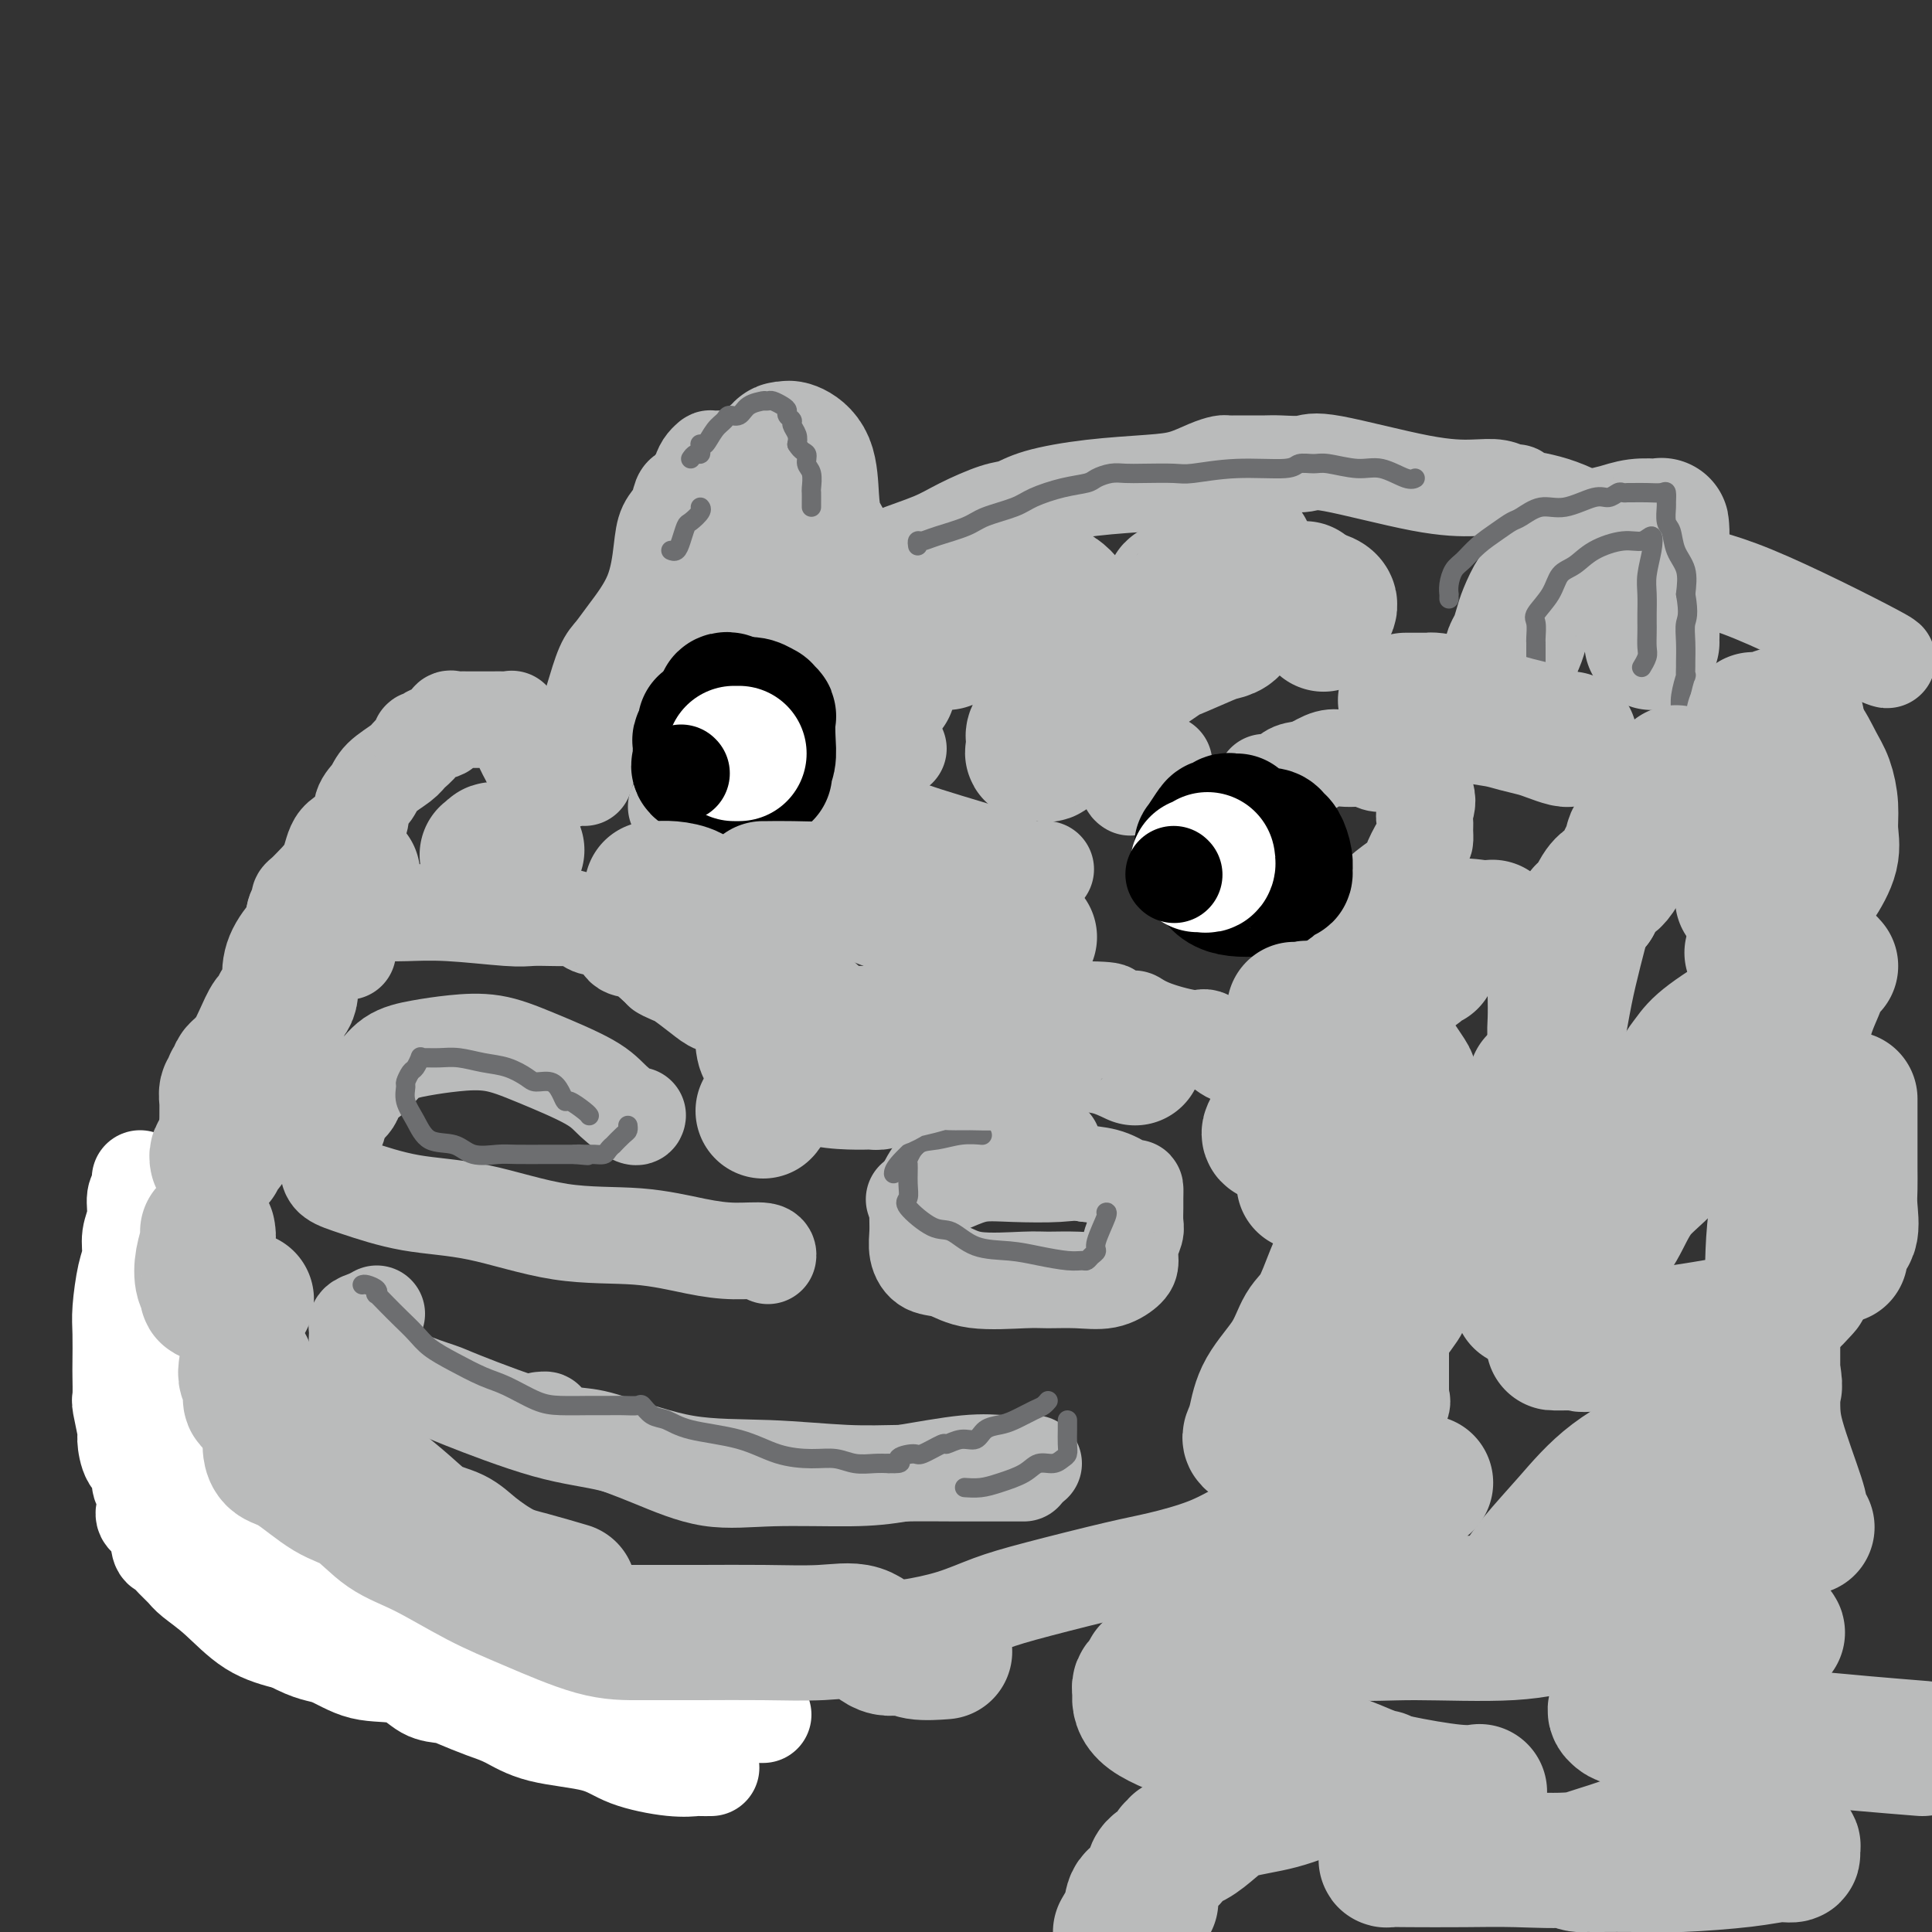 <svg viewBox='0 0 400 400' version='1.1' xmlns='http://www.w3.org/2000/svg' xmlns:xlink='http://www.w3.org/1999/xlink'><rect x="0" y="0" width="400" height="400" fill="#333333" stroke="none"/><g fill='none' stroke='rgb(186,187,187)' stroke-width='20' stroke-linecap='round' stroke-linejoin='round'><path d='M72,197c-0.299,0.000 -0.597,0.001 -1,0c-0.403,-0.001 -0.910,-0.003 -2,0c-1.090,0.003 -2.761,0.011 -4,1c-1.239,0.989 -2.045,2.959 -2,3c0.045,0.041 0.942,-1.845 2,-3c1.058,-1.155 2.277,-1.577 4,-3c1.723,-1.423 3.949,-3.845 5,-5c1.051,-1.155 0.928,-1.043 1,-1c0.072,0.043 0.340,0.015 1,0c0.660,-0.015 1.712,-0.018 3,0c1.288,0.018 2.812,0.057 5,0c2.188,-0.057 5.038,-0.211 9,0c3.962,0.211 9.034,0.788 12,1c2.966,0.212 3.824,0.060 5,0c1.176,-0.060 2.669,-0.027 4,0c1.331,0.027 2.500,0.046 3,0c0.500,-0.046 0.332,-0.159 1,0c0.668,0.159 2.173,0.590 3,1c0.827,0.410 0.976,0.798 2,1c1.024,0.202 2.924,0.219 4,1c1.076,0.781 1.328,2.326 2,3c0.672,0.674 1.763,0.478 3,1c1.237,0.522 2.618,1.761 4,3'/><path d='M136,200c3.062,1.718 1.219,1.014 1,1c-0.219,-0.014 1.188,0.662 2,1c0.812,0.338 1.029,0.339 2,1c0.971,0.661 2.694,1.981 4,3c1.306,1.019 2.194,1.737 3,2c0.806,0.263 1.531,0.070 2,0c0.469,-0.070 0.684,-0.016 1,0c0.316,0.016 0.735,-0.006 1,0c0.265,0.006 0.377,0.040 1,0c0.623,-0.040 1.758,-0.154 3,0c1.242,0.154 2.592,0.577 4,1c1.408,0.423 2.875,0.845 5,1c2.125,0.155 4.906,0.042 6,0c1.094,-0.042 0.499,-0.011 1,0c0.501,0.011 2.097,0.004 3,0c0.903,-0.004 1.111,-0.005 1,0c-0.111,0.005 -0.543,0.015 0,0c0.543,-0.015 2.060,-0.056 3,0c0.940,0.056 1.304,0.207 2,0c0.696,-0.207 1.725,-0.774 3,-1c1.275,-0.226 2.796,-0.113 4,0c1.204,0.113 2.089,0.227 3,0c0.911,-0.227 1.846,-0.793 3,-1c1.154,-0.207 2.527,-0.055 4,0c1.473,0.055 3.044,0.014 4,0c0.956,-0.014 1.295,-0.001 3,0c1.705,0.001 4.777,-0.010 7,0c2.223,0.010 3.599,0.041 5,0c1.401,-0.041 2.829,-0.155 4,0c1.171,0.155 2.086,0.577 3,1'/><path d='M224,209c9.765,0.090 4.677,0.814 3,1c-1.677,0.186 0.058,-0.166 2,0c1.942,0.166 4.090,0.851 5,1c0.910,0.149 0.583,-0.237 1,0c0.417,0.237 1.580,1.095 4,2c2.420,0.905 6.097,1.855 8,2c1.903,0.145 2.030,-0.516 3,0c0.970,0.516 2.781,2.207 4,3c1.219,0.793 1.845,0.686 3,1c1.155,0.314 2.837,1.047 4,2c1.163,0.953 1.806,2.127 3,3c1.194,0.873 2.939,1.447 4,2c1.061,0.553 1.438,1.085 2,2c0.562,0.915 1.310,2.213 2,3c0.690,0.787 1.322,1.061 2,2c0.678,0.939 1.401,2.542 2,4c0.599,1.458 1.075,2.772 2,4c0.925,1.228 2.298,2.371 3,3c0.702,0.629 0.731,0.745 1,1c0.269,0.255 0.778,0.650 1,1c0.222,0.350 0.157,0.654 0,1c-0.157,0.346 -0.407,0.734 0,2c0.407,1.266 1.472,3.409 2,5c0.528,1.591 0.520,2.630 1,4c0.480,1.370 1.449,3.071 2,4c0.551,0.929 0.683,1.086 1,2c0.317,0.914 0.817,2.585 1,4c0.183,1.415 0.049,2.575 0,4c-0.049,1.425 -0.013,3.114 0,5c0.013,1.886 0.004,3.967 0,6c-0.004,2.033 -0.002,4.016 0,6'/><path d='M290,289c-0.041,3.449 -0.144,1.571 0,1c0.144,-0.571 0.533,0.164 0,1c-0.533,0.836 -1.990,1.771 -3,3c-1.010,1.229 -1.572,2.751 -3,5c-1.428,2.249 -3.720,5.223 -5,7c-1.280,1.777 -1.548,2.355 -3,3c-1.452,0.645 -4.088,1.356 -6,2c-1.912,0.644 -3.099,1.220 -5,2c-1.901,0.780 -4.515,1.763 -7,3c-2.485,1.237 -4.840,2.729 -8,4c-3.160,1.271 -7.125,2.322 -10,3c-2.875,0.678 -4.661,0.983 -9,2c-4.339,1.017 -11.232,2.745 -16,4c-4.768,1.255 -7.412,2.038 -10,3c-2.588,0.962 -5.120,2.104 -8,3c-2.880,0.896 -6.106,1.547 -9,2c-2.894,0.453 -5.455,0.709 -8,1c-2.545,0.291 -5.074,0.616 -9,1c-3.926,0.384 -9.247,0.828 -13,1c-3.753,0.172 -5.936,0.073 -9,0c-3.064,-0.073 -7.009,-0.121 -11,0c-3.991,0.121 -8.028,0.410 -12,0c-3.972,-0.410 -7.877,-1.518 -12,-2c-4.123,-0.482 -8.463,-0.339 -14,-1c-5.537,-0.661 -12.271,-2.127 -17,-3c-4.729,-0.873 -7.452,-1.154 -10,-2c-2.548,-0.846 -4.920,-2.258 -8,-4c-3.080,-1.742 -6.868,-3.815 -10,-6c-3.132,-2.185 -5.609,-4.481 -8,-6c-2.391,-1.519 -4.695,-2.259 -7,-3'/><path d='M40,313c-5.497,-3.149 -2.741,-1.521 -2,-1c0.741,0.521 -0.535,-0.065 -1,-1c-0.465,-0.935 -0.121,-2.219 0,-3c0.121,-0.781 0.019,-1.060 0,-4c-0.019,-2.940 0.047,-8.541 0,-14c-0.047,-5.459 -0.205,-10.778 0,-18c0.205,-7.222 0.773,-16.349 1,-20c0.227,-3.651 0.114,-1.825 0,0'/><path d='M61,192c-0.119,-1.066 -0.237,-2.133 0,-3c0.237,-0.867 0.830,-1.535 1,-2c0.170,-0.465 -0.084,-0.726 0,-1c0.084,-0.274 0.506,-0.561 1,-1c0.494,-0.439 1.059,-1.030 2,-2c0.941,-0.970 2.259,-2.318 3,-4c0.741,-1.682 0.906,-3.699 2,-5c1.094,-1.301 3.116,-1.885 4,-3c0.884,-1.115 0.631,-2.760 1,-4c0.369,-1.240 1.361,-2.076 2,-3c0.639,-0.924 0.927,-1.936 2,-3c1.073,-1.064 2.932,-2.179 4,-3c1.068,-0.821 1.345,-1.348 2,-2c0.655,-0.652 1.689,-1.430 2,-2c0.311,-0.570 -0.099,-0.931 0,-1c0.099,-0.069 0.709,0.153 1,0c0.291,-0.153 0.263,-0.682 1,-1c0.737,-0.318 2.241,-0.425 3,-1c0.759,-0.575 0.775,-1.618 1,-2c0.225,-0.382 0.659,-0.102 1,0c0.341,0.102 0.589,0.028 1,0c0.411,-0.028 0.985,-0.009 2,0c1.015,0.009 2.471,0.008 4,0c1.529,-0.008 3.130,-0.022 4,0c0.870,0.022 1.009,0.080 1,0c-0.009,-0.080 -0.167,-0.300 0,0c0.167,0.300 0.660,1.119 1,2c0.340,0.881 0.526,1.823 1,3c0.474,1.177 1.237,2.588 2,4'/><path d='M110,158c1.635,2.011 3.222,2.539 4,3c0.778,0.461 0.748,0.855 1,1c0.252,0.145 0.786,0.041 1,0c0.214,-0.041 0.107,-0.021 0,0'/><path d='M121,161c0.423,-1.294 0.845,-2.588 1,-3c0.155,-0.412 0.041,0.057 0,0c-0.041,-0.057 -0.011,-0.641 0,-1c0.011,-0.359 0.003,-0.492 0,-1c-0.003,-0.508 -0.001,-1.391 0,-2c0.001,-0.609 -0.000,-0.942 0,-1c0.000,-0.058 0.002,0.161 0,0c-0.002,-0.161 -0.009,-0.701 0,-1c0.009,-0.299 0.032,-0.358 0,-1c-0.032,-0.642 -0.121,-1.866 0,-3c0.121,-1.134 0.452,-2.179 1,-4c0.548,-1.821 1.313,-4.419 2,-6c0.687,-1.581 1.296,-2.146 2,-3c0.704,-0.854 1.502,-1.999 3,-4c1.498,-2.001 3.697,-4.858 5,-8c1.303,-3.142 1.711,-6.568 2,-9c0.289,-2.432 0.460,-3.871 1,-5c0.540,-1.129 1.450,-1.948 2,-3c0.550,-1.052 0.738,-2.337 1,-3c0.262,-0.663 0.596,-0.703 1,-1c0.404,-0.297 0.878,-0.849 1,-1c0.122,-0.151 -0.108,0.100 0,0c0.108,-0.100 0.554,-0.550 1,-1'/><path d='M144,100c3.178,-6.073 1.621,-2.254 1,-1c-0.621,1.254 -0.308,-0.057 0,-1c0.308,-0.943 0.612,-1.519 1,-2c0.388,-0.481 0.861,-0.867 1,-1c0.139,-0.133 -0.057,-0.012 1,0c1.057,0.012 3.368,-0.084 5,0c1.632,0.084 2.585,0.347 5,1c2.415,0.653 6.292,1.696 8,2c1.708,0.304 1.245,-0.130 1,0c-0.245,0.130 -0.273,0.824 0,1c0.273,0.176 0.848,-0.165 1,0c0.152,0.165 -0.118,0.835 0,1c0.118,0.165 0.624,-0.174 1,0c0.376,0.174 0.623,0.860 1,1c0.377,0.140 0.886,-0.265 1,0c0.114,0.265 -0.165,1.199 0,2c0.165,0.801 0.776,1.468 1,2c0.224,0.532 0.063,0.929 0,2c-0.063,1.071 -0.028,2.816 0,4c0.028,1.184 0.049,1.805 0,3c-0.049,1.195 -0.167,2.962 0,4c0.167,1.038 0.618,1.348 1,2c0.382,0.652 0.693,1.647 1,2c0.307,0.353 0.608,0.064 1,0c0.392,-0.064 0.875,0.098 1,0c0.125,-0.098 -0.107,-0.457 0,-1c0.107,-0.543 0.554,-1.272 1,-2'/><path d='M177,119c0.653,-0.414 0.785,0.052 1,0c0.215,-0.052 0.511,-0.621 1,-1c0.489,-0.379 1.170,-0.567 2,-1c0.830,-0.433 1.811,-1.109 4,-2c2.189,-0.891 5.588,-1.996 8,-3c2.412,-1.004 3.836,-1.908 6,-3c2.164,-1.092 5.067,-2.373 7,-3c1.933,-0.627 2.897,-0.601 4,-1c1.103,-0.399 2.346,-1.224 5,-2c2.654,-0.776 6.718,-1.504 11,-2c4.282,-0.496 8.782,-0.760 12,-1c3.218,-0.240 5.153,-0.457 7,-1c1.847,-0.543 3.607,-1.414 5,-2c1.393,-0.586 2.421,-0.889 3,-1c0.579,-0.111 0.711,-0.030 1,0c0.289,0.030 0.736,0.008 1,0c0.264,-0.008 0.347,-0.001 1,0c0.653,0.001 1.877,-0.003 3,0c1.123,0.003 2.145,0.015 3,0c0.855,-0.015 1.544,-0.056 3,0c1.456,0.056 3.681,0.210 5,0c1.319,-0.210 1.733,-0.784 6,0c4.267,0.784 12.387,2.927 18,4c5.613,1.073 8.717,1.075 11,1c2.283,-0.075 3.743,-0.227 5,0c1.257,0.227 2.312,0.834 3,1c0.688,0.166 1.009,-0.110 1,0c-0.009,0.110 -0.349,0.607 1,1c1.349,0.393 4.385,0.684 8,2c3.615,1.316 7.807,3.658 12,6'/><path d='M335,111c6.303,3.020 9.562,5.569 13,7c3.438,1.431 7.056,1.744 15,5c7.944,3.256 20.216,9.453 25,12c4.784,2.547 2.081,1.442 1,1c-1.081,-0.442 -0.541,-0.221 0,0'/><path d='M140,167c4.510,0.008 9.021,0.016 12,0c2.979,-0.016 4.427,-0.058 6,0c1.573,0.058 3.269,0.214 5,0c1.731,-0.214 3.495,-0.799 4,-1c0.505,-0.201 -0.249,-0.019 0,0c0.249,0.019 1.500,-0.125 3,0c1.500,0.125 3.249,0.521 5,1c1.751,0.479 3.503,1.043 6,2c2.497,0.957 5.738,2.309 11,4c5.262,1.691 12.544,3.721 16,5c3.456,1.279 3.084,1.806 4,2c0.916,0.194 3.119,0.055 4,0c0.881,-0.055 0.441,-0.028 0,0'/><path d='M132,231c0.013,-0.068 0.026,-0.135 0,0c-0.026,0.135 -0.090,0.474 -1,0c-0.910,-0.474 -2.667,-1.760 -4,-3c-1.333,-1.240 -2.241,-2.435 -5,-4c-2.759,-1.565 -7.368,-3.501 -11,-5c-3.632,-1.499 -6.288,-2.560 -9,-3c-2.712,-0.440 -5.480,-0.260 -8,0c-2.520,0.260 -4.791,0.600 -7,1c-2.209,0.400 -4.355,0.860 -6,2c-1.645,1.140 -2.789,2.961 -4,4c-1.211,1.039 -2.490,1.296 -3,2c-0.510,0.704 -0.252,1.855 -1,3c-0.748,1.145 -2.502,2.285 -3,3c-0.498,0.715 0.260,1.007 0,2c-0.260,0.993 -1.537,2.688 -2,4c-0.463,1.312 -0.111,2.243 0,3c0.111,0.757 -0.019,1.341 0,2c0.019,0.659 0.188,1.392 1,2c0.812,0.608 2.267,1.089 5,2c2.733,0.911 6.746,2.250 11,3c4.254,0.750 8.750,0.909 14,2c5.250,1.091 11.253,3.114 17,4c5.747,0.886 11.239,0.633 16,1c4.761,0.367 8.792,1.352 12,2c3.208,0.648 5.592,0.957 8,1c2.408,0.043 4.841,-0.181 6,0c1.159,0.181 1.046,0.766 1,1c-0.046,0.234 -0.023,0.117 0,0'/><path d='M218,237c-0.251,0.113 -0.501,0.225 -1,0c-0.499,-0.225 -1.246,-0.788 -2,-1c-0.754,-0.212 -1.516,-0.074 -2,0c-0.484,0.074 -0.689,0.083 -1,0c-0.311,-0.083 -0.729,-0.257 -2,0c-1.271,0.257 -3.394,0.946 -5,1c-1.606,0.054 -2.693,-0.527 -4,0c-1.307,0.527 -2.833,2.163 -4,3c-1.167,0.837 -1.974,0.874 -3,2c-1.026,1.126 -2.270,3.342 -3,5c-0.730,1.658 -0.944,2.758 -1,4c-0.056,1.242 0.047,2.628 0,4c-0.047,1.372 -0.245,2.732 0,4c0.245,1.268 0.934,2.445 2,3c1.066,0.555 2.510,0.488 4,1c1.490,0.512 3.027,1.603 6,2c2.973,0.397 7.381,0.100 10,0c2.619,-0.100 3.448,-0.004 5,0c1.552,0.004 3.826,-0.085 6,0c2.174,0.085 4.246,0.342 6,0c1.754,-0.342 3.188,-1.284 4,-2c0.812,-0.716 1.002,-1.207 1,-2c-0.002,-0.793 -0.197,-1.888 0,-3c0.197,-1.112 0.785,-2.239 1,-3c0.215,-0.761 0.057,-1.155 0,-2c-0.057,-0.845 -0.012,-2.142 0,-3c0.012,-0.858 -0.008,-1.277 0,-2c0.008,-0.723 0.043,-1.751 0,-2c-0.043,-0.249 -0.166,0.279 -1,0c-0.834,-0.279 -2.381,-1.365 -4,-2c-1.619,-0.635 -3.309,-0.817 -5,-1'/><path d='M225,243c-2.456,-0.469 -3.594,-0.143 -6,0c-2.406,0.143 -6.078,0.102 -9,0c-2.922,-0.102 -5.092,-0.264 -7,0c-1.908,0.264 -3.552,0.956 -6,2c-2.448,1.044 -5.699,2.441 -7,3c-1.301,0.559 -0.650,0.279 0,0'/><path d='M78,272c-0.614,0.347 -1.228,0.694 -2,1c-0.772,0.306 -1.702,0.572 -2,1c-0.298,0.428 0.036,1.017 0,2c-0.036,0.983 -0.444,2.361 1,4c1.444,1.639 4.739,3.539 8,5c3.261,1.461 6.489,2.483 8,3c1.511,0.517 1.306,0.530 5,2c3.694,1.470 11.288,4.398 17,6c5.712,1.602 9.541,1.879 14,3c4.459,1.121 9.548,3.085 15,4c5.452,0.915 11.266,0.781 17,1c5.734,0.219 11.388,0.791 16,1c4.612,0.209 8.181,0.056 12,0c3.819,-0.056 7.889,-0.015 11,0c3.111,0.015 5.265,0.004 7,0c1.735,-0.004 3.053,-0.001 4,0c0.947,0.001 1.524,0.000 2,0c0.476,-0.000 0.850,-0.000 1,0c0.150,0.000 0.075,0.000 0,0'/><path d='M214,303c-0.010,-0.014 -0.019,-0.028 -1,0c-0.981,0.028 -2.932,0.098 -5,0c-2.068,-0.098 -4.253,-0.363 -8,0c-3.747,0.363 -9.056,1.354 -13,2c-3.944,0.646 -6.522,0.947 -11,1c-4.478,0.053 -10.856,-0.142 -16,0c-5.144,0.142 -9.054,0.620 -13,0c-3.946,-0.620 -7.928,-2.338 -12,-4c-4.072,-1.662 -8.233,-3.268 -11,-4c-2.767,-0.732 -4.139,-0.588 -6,-1c-1.861,-0.412 -4.210,-1.378 -5,-2c-0.790,-0.622 -0.020,-0.898 0,-1c0.020,-0.102 -0.708,-0.029 -1,0c-0.292,0.029 -0.146,0.015 0,0'/><path d='M256,168c-1.169,0.241 -2.337,0.482 -3,1c-0.663,0.518 -0.819,1.313 -1,2c-0.181,0.687 -0.386,1.266 -1,2c-0.614,0.734 -1.635,1.622 -2,2c-0.365,0.378 -0.073,0.247 0,1c0.073,0.753 -0.072,2.391 0,3c0.072,0.609 0.361,0.187 1,1c0.639,0.813 1.630,2.859 3,4c1.370,1.141 3.120,1.378 5,2c1.880,0.622 3.889,1.629 6,2c2.111,0.371 4.324,0.105 6,0c1.676,-0.105 2.814,-0.049 4,0c1.186,0.049 2.421,0.090 4,0c1.579,-0.090 3.501,-0.312 5,-1c1.499,-0.688 2.573,-1.843 4,-3c1.427,-1.157 3.205,-2.316 4,-3c0.795,-0.684 0.606,-0.893 1,-2c0.394,-1.107 1.372,-3.110 2,-4c0.628,-0.890 0.905,-0.665 1,-1c0.095,-0.335 0.009,-1.228 0,-2c-0.009,-0.772 0.058,-1.423 0,-2c-0.058,-0.577 -0.242,-1.082 0,-2c0.242,-0.918 0.910,-2.250 0,-4c-0.910,-1.750 -3.398,-3.919 -5,-5c-1.602,-1.081 -2.319,-1.074 -3,-1c-0.681,0.074 -1.325,0.214 -2,0c-0.675,-0.214 -1.380,-0.784 -2,-1c-0.620,-0.216 -1.156,-0.079 -2,0c-0.844,0.079 -1.996,0.098 -3,0c-1.004,-0.098 -1.858,-0.314 -3,0c-1.142,0.314 -2.571,1.157 -4,2'/><path d='M271,159c-2.612,0.415 -3.144,0.451 -4,1c-0.856,0.549 -2.038,1.609 -3,2c-0.962,0.391 -1.703,0.112 -2,0c-0.297,-0.112 -0.148,-0.056 0,0'/><path d='M241,158c-0.815,0.649 -1.631,1.298 -3,2c-1.369,0.702 -3.292,1.458 -4,2c-0.708,0.542 -0.202,0.869 0,1c0.202,0.131 0.101,0.065 0,0'/><path d='M180,136c-1.263,-0.166 -2.526,-0.333 -3,0c-0.474,0.333 -0.159,1.164 -1,2c-0.841,0.836 -2.837,1.677 -4,2c-1.163,0.323 -1.492,0.127 -2,0c-0.508,-0.127 -1.194,-0.186 -2,0c-0.806,0.186 -1.733,0.617 -2,1c-0.267,0.383 0.124,0.718 0,1c-0.124,0.282 -0.764,0.509 -1,1c-0.236,0.491 -0.066,1.244 0,2c0.066,0.756 0.030,1.516 0,2c-0.030,0.484 -0.053,0.693 0,1c0.053,0.307 0.184,0.712 0,1c-0.184,0.288 -0.682,0.459 0,1c0.682,0.541 2.543,1.451 4,2c1.457,0.549 2.510,0.735 4,1c1.490,0.265 3.419,0.607 5,1c1.581,0.393 2.816,0.837 4,1c1.184,0.163 2.319,0.044 3,0c0.681,-0.044 0.909,-0.013 1,0c0.091,0.013 0.046,0.006 0,0'/><path d='M164,145c-2.342,0.114 -4.685,0.228 -6,0c-1.315,-0.228 -1.603,-0.799 -4,-1c-2.397,-0.201 -6.904,-0.032 -9,0c-2.096,0.032 -1.783,-0.071 -2,0c-0.217,0.071 -0.965,0.318 0,1c0.965,0.682 3.645,1.799 7,3c3.355,1.201 7.387,2.486 9,3c1.613,0.514 0.806,0.257 0,0'/><path d='M243,327c0.097,0.392 0.194,0.784 0,1c-0.194,0.216 -0.679,0.256 0,1c0.679,0.744 2.523,2.193 4,3c1.477,0.807 2.588,0.972 4,2c1.412,1.028 3.125,2.918 6,4c2.875,1.082 6.912,1.355 11,2c4.088,0.645 8.225,1.662 12,2c3.775,0.338 7.186,-0.005 13,0c5.814,0.005 14.030,0.356 20,0c5.970,-0.356 9.692,-1.419 12,-2c2.308,-0.581 3.201,-0.680 6,-1c2.799,-0.320 7.505,-0.860 10,-1c2.495,-0.140 2.778,0.119 4,0c1.222,-0.119 3.383,-0.618 5,-1c1.617,-0.382 2.691,-0.649 4,-1c1.309,-0.351 2.852,-0.787 5,-2c2.148,-1.213 4.899,-3.204 6,-4c1.101,-0.796 0.550,-0.398 0,0'/><path d='M367,321c-0.873,0.482 -1.746,0.963 -3,1c-1.254,0.037 -2.888,-0.372 -6,0c-3.112,0.372 -7.703,1.525 -12,2c-4.297,0.475 -8.302,0.272 -13,1c-4.698,0.728 -10.089,2.388 -15,3c-4.911,0.612 -9.341,0.178 -13,0c-3.659,-0.178 -6.548,-0.099 -9,0c-2.452,0.099 -4.468,0.219 -6,0c-1.532,-0.219 -2.581,-0.777 -3,-1c-0.419,-0.223 -0.210,-0.112 0,0'/></g>
<g fill='none' stroke='rgb(255,255,255)' stroke-width='20' stroke-linecap='round' stroke-linejoin='round'><path d='M29,244c0.122,0.715 0.244,1.430 0,2c-0.244,0.570 -0.853,0.995 -1,2c-0.147,1.005 0.167,2.590 0,4c-0.167,1.410 -0.815,2.647 -1,4c-0.185,1.353 0.094,2.824 0,4c-0.094,1.176 -0.561,2.056 -1,4c-0.439,1.944 -0.849,4.952 -1,7c-0.151,2.048 -0.041,3.136 0,5c0.041,1.864 0.015,4.503 0,6c-0.015,1.497 -0.019,1.851 0,3c0.019,1.149 0.059,3.092 0,4c-0.059,0.908 -0.218,0.780 0,2c0.218,1.220 0.814,3.787 1,5c0.186,1.213 -0.038,1.072 0,2c0.038,0.928 0.336,2.924 1,4c0.664,1.076 1.693,1.234 2,2c0.307,0.766 -0.107,2.142 0,3c0.107,0.858 0.736,1.197 1,2c0.264,0.803 0.164,2.070 0,3c-0.164,0.930 -0.392,1.523 0,2c0.392,0.477 1.404,0.838 2,2c0.596,1.162 0.777,3.125 1,4c0.223,0.875 0.490,0.661 1,1c0.510,0.339 1.263,1.232 2,2c0.737,0.768 1.457,1.413 2,2c0.543,0.587 0.908,1.116 2,2c1.092,0.884 2.909,2.123 5,4c2.091,1.877 4.454,4.394 7,6c2.546,1.606 5.273,2.303 8,3'/><path d='M60,340c4.594,2.513 6.077,2.294 8,3c1.923,0.706 4.284,2.335 7,3c2.716,0.665 5.786,0.367 8,1c2.214,0.633 3.570,2.199 5,3c1.430,0.801 2.932,0.837 4,1c1.068,0.163 1.702,0.451 3,1c1.298,0.549 3.259,1.358 5,2c1.741,0.642 3.262,1.118 5,2c1.738,0.882 3.692,2.170 7,3c3.308,0.830 7.970,1.203 11,2c3.030,0.797 4.427,2.017 7,3c2.573,0.983 6.322,1.727 9,2c2.678,0.273 4.285,0.073 5,0c0.715,-0.073 0.539,-0.020 1,0c0.461,0.020 1.560,0.006 2,0c0.440,-0.006 0.220,-0.003 0,0'/><path d='M77,342c-1.005,0.316 -2.010,0.632 -4,0c-1.990,-0.632 -4.966,-2.210 -7,-3c-2.034,-0.790 -3.125,-0.790 -4,-1c-0.875,-0.210 -1.533,-0.629 -2,-1c-0.467,-0.371 -0.743,-0.695 -1,-1c-0.257,-0.305 -0.497,-0.591 -1,-1c-0.503,-0.409 -1.271,-0.941 -2,-2c-0.729,-1.059 -1.419,-2.645 -2,-4c-0.581,-1.355 -1.051,-2.477 -2,-4c-0.949,-1.523 -2.376,-3.446 -4,-5c-1.624,-1.554 -3.446,-2.740 -5,-4c-1.554,-1.260 -2.841,-2.594 -4,-4c-1.159,-1.406 -2.189,-2.883 -3,-4c-0.811,-1.117 -1.402,-1.873 -2,-3c-0.598,-1.127 -1.204,-2.625 -2,-4c-0.796,-1.375 -1.782,-2.628 -2,-4c-0.218,-1.372 0.333,-2.863 0,-5c-0.333,-2.137 -1.551,-4.922 -2,-7c-0.449,-2.078 -0.128,-3.451 0,-4c0.128,-0.549 0.064,-0.275 0,0'/><path d='M27,261c0.017,-0.163 0.034,-0.327 0,1c-0.034,1.327 -0.118,4.143 0,6c0.118,1.857 0.440,2.753 1,4c0.560,1.247 1.358,2.845 2,5c0.642,2.155 1.128,4.867 2,7c0.872,2.133 2.130,3.688 4,6c1.870,2.312 4.353,5.381 7,8c2.647,2.619 5.457,4.789 8,7c2.543,2.211 4.818,4.462 7,7c2.182,2.538 4.270,5.362 7,8c2.730,2.638 6.102,5.089 9,7c2.898,1.911 5.322,3.281 8,5c2.678,1.719 5.610,3.787 8,5c2.390,1.213 4.237,1.572 8,3c3.763,1.428 9.440,3.926 12,5c2.560,1.074 2.002,0.724 4,1c1.998,0.276 6.551,1.178 9,2c2.449,0.822 2.794,1.565 4,2c1.206,0.435 3.275,0.561 5,1c1.725,0.439 3.108,1.189 5,2c1.892,0.811 4.293,1.681 6,2c1.707,0.319 2.720,0.085 4,0c1.280,-0.085 2.826,-0.023 4,0c1.174,0.023 1.974,0.006 3,0c1.026,-0.006 2.276,-0.002 3,0c0.724,0.002 0.921,0.000 1,0c0.079,-0.000 0.039,-0.000 0,0'/></g>
<g fill='none' stroke='rgb(186,187,187)' stroke-width='28' stroke-linecap='round' stroke-linejoin='round'><path d='M130,147c0.747,0.111 1.495,0.223 2,0c0.505,-0.223 0.768,-0.780 1,-1c0.232,-0.220 0.431,-0.101 1,-1c0.569,-0.899 1.506,-2.814 2,-4c0.494,-1.186 0.544,-1.643 1,-3c0.456,-1.357 1.317,-3.614 2,-5c0.683,-1.386 1.188,-1.901 2,-3c0.812,-1.099 1.932,-2.781 3,-5c1.068,-2.219 2.083,-4.974 3,-7c0.917,-2.026 1.736,-3.323 3,-5c1.264,-1.677 2.972,-3.734 4,-6c1.028,-2.266 1.374,-4.740 2,-6c0.626,-1.260 1.530,-1.304 2,-2c0.470,-0.696 0.504,-2.042 1,-3c0.496,-0.958 1.454,-1.526 2,-2c0.546,-0.474 0.678,-0.853 1,-1c0.322,-0.147 0.832,-0.060 1,0c0.168,0.060 -0.006,0.094 0,0c0.006,-0.094 0.191,-0.318 1,0c0.809,0.318 2.241,1.176 3,3c0.759,1.824 0.846,4.615 1,7c0.154,2.385 0.375,4.364 1,6c0.625,1.636 1.653,2.930 2,4c0.347,1.070 0.012,1.918 0,3c-0.012,1.082 0.298,2.398 0,4c-0.298,1.602 -1.204,3.490 -2,5c-0.796,1.510 -1.481,2.642 -2,4c-0.519,1.358 -0.870,2.943 -1,4c-0.130,1.057 -0.037,1.588 0,2c0.037,0.412 0.019,0.706 0,1'/><path d='M166,136c-0.556,3.578 0.556,1.022 1,0c0.444,-1.022 0.222,-0.511 0,0'/><path d='M170,136c1.222,0.400 2.444,0.800 5,2c2.556,1.200 6.444,3.200 8,4c1.556,0.800 0.778,0.400 0,0'/><path d='M313,136c-0.087,-0.271 -0.175,-0.541 0,-1c0.175,-0.459 0.612,-1.105 1,-2c0.388,-0.895 0.725,-2.039 1,-3c0.275,-0.961 0.486,-1.737 1,-3c0.514,-1.263 1.331,-3.011 2,-4c0.669,-0.989 1.191,-1.220 2,-2c0.809,-0.780 1.907,-2.111 3,-3c1.093,-0.889 2.182,-1.337 3,-2c0.818,-0.663 1.365,-1.540 2,-2c0.635,-0.460 1.357,-0.502 2,-1c0.643,-0.498 1.206,-1.454 2,-2c0.794,-0.546 1.820,-0.684 3,-1c1.180,-0.316 2.513,-0.810 4,-1c1.487,-0.190 3.128,-0.077 4,0c0.872,0.077 0.976,0.117 1,0c0.024,-0.117 -0.032,-0.391 0,0c0.032,0.391 0.152,1.446 0,3c-0.152,1.554 -0.577,3.607 -1,6c-0.423,2.393 -0.845,5.125 -1,7c-0.155,1.875 -0.041,2.894 0,4c0.041,1.106 0.011,2.298 0,3c-0.011,0.702 -0.003,0.915 0,1c0.003,0.085 0.002,0.043 0,0'/></g>
<g fill='none' stroke='rgb(0,0,0)' stroke-width='28' stroke-linecap='round' stroke-linejoin='round'><path d='M146,150c0.114,0.204 0.227,0.408 0,1c-0.227,0.592 -0.796,1.573 -1,2c-0.204,0.427 -0.043,0.300 0,1c0.043,0.700 -0.031,2.226 0,3c0.031,0.774 0.167,0.796 0,1c-0.167,0.204 -0.636,0.590 0,1c0.636,0.410 2.377,0.842 4,1c1.623,0.158 3.127,0.040 4,0c0.873,-0.040 1.113,-0.001 2,0c0.887,0.001 2.420,-0.035 3,0c0.580,0.035 0.208,0.142 0,0c-0.208,-0.142 -0.251,-0.535 0,-1c0.251,-0.465 0.795,-1.004 1,-2c0.205,-0.996 0.071,-2.448 0,-4c-0.071,-1.552 -0.077,-3.204 0,-4c0.077,-0.796 0.239,-0.735 0,-1c-0.239,-0.265 -0.879,-0.856 -1,-1c-0.121,-0.144 0.277,0.157 0,0c-0.277,-0.157 -1.228,-0.773 -2,-1c-0.772,-0.227 -1.363,-0.065 -2,0c-0.637,0.065 -1.318,0.032 -2,0'/><path d='M152,146c-1.249,-0.675 -0.871,-0.861 -1,-1c-0.129,-0.139 -0.766,-0.230 -1,0c-0.234,0.230 -0.067,0.780 0,1c0.067,0.220 0.033,0.110 0,0'/><path d='M256,170c-0.333,0.031 -0.665,0.061 -1,0c-0.335,-0.061 -0.672,-0.215 -1,0c-0.328,0.215 -0.648,0.799 -1,1c-0.352,0.201 -0.735,0.019 -1,0c-0.265,-0.019 -0.410,0.127 -1,1c-0.590,0.873 -1.624,2.475 -2,3c-0.376,0.525 -0.095,-0.025 0,0c0.095,0.025 0.003,0.626 0,1c-0.003,0.374 0.084,0.521 0,1c-0.084,0.479 -0.339,1.292 0,2c0.339,0.708 1.274,1.312 2,2c0.726,0.688 1.245,1.458 2,2c0.755,0.542 1.747,0.854 3,1c1.253,0.146 2.767,0.126 4,0c1.233,-0.126 2.187,-0.358 3,-1c0.813,-0.642 1.487,-1.693 2,-2c0.513,-0.307 0.867,0.132 1,0c0.133,-0.132 0.047,-0.833 0,-1c-0.047,-0.167 -0.053,0.200 0,0c0.053,-0.200 0.165,-0.968 0,-2c-0.165,-1.032 -0.607,-2.329 -1,-3c-0.393,-0.671 -0.738,-0.716 -1,-1c-0.262,-0.284 -0.440,-0.808 -1,-1c-0.560,-0.192 -1.502,-0.051 -2,0c-0.498,0.051 -0.550,0.014 -1,0c-0.450,-0.014 -1.296,-0.004 -2,0c-0.704,0.004 -1.267,0.001 -2,0c-0.733,-0.001 -1.638,-0.000 -2,0c-0.362,0.000 -0.181,0.000 0,0'/></g>
<g fill='none' stroke='rgb(255,255,255)' stroke-width='28' stroke-linecap='round' stroke-linejoin='round'><path d='M152,156c0.417,0.000 0.833,0.000 1,0c0.167,0.000 0.083,0.000 0,0'/><path d='M248,179c0.310,-0.030 0.619,-0.060 1,0c0.381,0.060 0.833,0.208 1,0c0.167,-0.208 0.048,-0.774 0,-1c-0.048,-0.226 -0.024,-0.113 0,0'/></g>
<g fill='none' stroke='rgb(0,0,0)' stroke-width='20' stroke-linecap='round' stroke-linejoin='round'><path d='M141,160c0.000,0.000 0.100,0.100 0.1,0.1'/><path d='M243,181c0.000,0.000 0.100,0.100 0.1,0.1'/></g>
<g fill='none' stroke='rgb(109,110,112)' stroke-width='4' stroke-linecap='round' stroke-linejoin='round'><path d='M143,95c0.309,-0.445 0.619,-0.890 1,-1c0.381,-0.110 0.834,0.113 1,0c0.166,-0.113 0.047,-0.564 0,-1c-0.047,-0.436 -0.021,-0.859 0,-1c0.021,-0.141 0.037,-0.002 0,0c-0.037,0.002 -0.127,-0.133 0,0c0.127,0.133 0.471,0.535 1,0c0.529,-0.535 1.242,-2.006 2,-3c0.758,-0.994 1.559,-1.510 2,-2c0.441,-0.490 0.521,-0.954 1,-1c0.479,-0.046 1.357,0.327 2,0c0.643,-0.327 1.051,-1.355 2,-2c0.949,-0.645 2.438,-0.906 3,-1c0.562,-0.094 0.195,-0.022 0,0c-0.195,0.022 -0.220,-0.005 0,0c0.220,0.005 0.685,0.043 1,0c0.315,-0.043 0.481,-0.166 1,0c0.519,0.166 1.392,0.621 2,1c0.608,0.379 0.951,0.682 1,1c0.049,0.318 -0.197,0.652 0,1c0.197,0.348 0.836,0.712 1,1c0.164,0.288 -0.148,0.501 0,1c0.148,0.499 0.757,1.286 1,2c0.243,0.714 0.122,1.357 0,2'/><path d='M165,92c0.933,1.589 1.767,1.563 2,2c0.233,0.437 -0.134,1.339 0,2c0.134,0.661 0.768,1.081 1,2c0.232,0.919 0.062,2.337 0,3c-0.062,0.663 -0.017,0.569 0,1c0.017,0.431 0.004,1.385 0,2c-0.004,0.615 -0.001,0.890 0,1c0.001,0.110 0.001,0.055 0,0'/><path d='M190,113c-0.065,-0.440 -0.131,-0.880 0,-1c0.131,-0.120 0.458,0.081 1,0c0.542,-0.081 1.301,-0.444 3,-1c1.699,-0.556 4.340,-1.304 6,-2c1.660,-0.696 2.339,-1.338 4,-2c1.661,-0.662 4.303,-1.343 6,-2c1.697,-0.657 2.450,-1.290 4,-2c1.550,-0.710 3.899,-1.497 6,-2c2.101,-0.503 3.956,-0.723 5,-1c1.044,-0.277 1.277,-0.610 2,-1c0.723,-0.390 1.936,-0.835 3,-1c1.064,-0.165 1.980,-0.048 3,0c1.020,0.048 2.143,0.028 4,0c1.857,-0.028 4.446,-0.064 6,0c1.554,0.064 2.072,0.228 4,0c1.928,-0.228 5.265,-0.847 9,-1c3.735,-0.153 7.867,0.159 10,0c2.133,-0.159 2.267,-0.791 3,-1c0.733,-0.209 2.066,0.004 3,0c0.934,-0.004 1.469,-0.225 3,0c1.531,0.225 4.057,0.897 6,1c1.943,0.103 3.304,-0.364 5,0c1.696,0.364 3.726,1.560 5,2c1.274,0.440 1.793,0.126 2,0c0.207,-0.126 0.104,-0.063 0,0'/><path d='M300,124c-0.005,-0.462 -0.010,-0.924 0,-1c0.010,-0.076 0.035,0.234 0,0c-0.035,-0.234 -0.130,-1.011 0,-2c0.130,-0.989 0.486,-2.192 1,-3c0.514,-0.808 1.186,-1.223 2,-2c0.814,-0.777 1.771,-1.915 3,-3c1.229,-1.085 2.731,-2.117 4,-3c1.269,-0.883 2.304,-1.618 3,-2c0.696,-0.382 1.054,-0.413 2,-1c0.946,-0.587 2.481,-1.730 4,-2c1.519,-0.270 3.023,0.334 5,0c1.977,-0.334 4.428,-1.606 6,-2c1.572,-0.394 2.265,0.091 3,0c0.735,-0.091 1.512,-0.756 2,-1c0.488,-0.244 0.687,-0.065 1,0c0.313,0.065 0.739,0.015 1,0c0.261,-0.015 0.357,0.003 1,0c0.643,-0.003 1.833,-0.028 3,0c1.167,0.028 2.312,0.109 3,0c0.688,-0.109 0.920,-0.407 1,0c0.080,0.407 0.009,1.519 0,2c-0.009,0.481 0.043,0.333 0,1c-0.043,0.667 -0.183,2.151 0,3c0.183,0.849 0.688,1.063 1,2c0.312,0.937 0.430,2.599 1,4c0.570,1.401 1.591,2.543 2,4c0.409,1.457 0.204,3.228 0,5'/><path d='M349,123c0.773,4.428 0.207,4.999 0,6c-0.207,1.001 -0.054,2.433 0,4c0.054,1.567 0.011,3.269 0,4c-0.011,0.731 0.011,0.489 0,1c-0.011,0.511 -0.056,1.773 0,2c0.056,0.227 0.211,-0.580 0,0c-0.211,0.580 -0.789,2.547 -1,4c-0.211,1.453 -0.057,2.391 0,3c0.057,0.609 0.016,0.888 0,1c-0.016,0.112 -0.008,0.056 0,0'/><path d='M318,138c-0.000,-0.363 -0.000,-0.725 0,-1c0.000,-0.275 0.001,-0.462 0,-1c-0.001,-0.538 -0.003,-1.427 0,-2c0.003,-0.573 0.011,-0.830 0,-1c-0.011,-0.170 -0.040,-0.252 0,-1c0.040,-0.748 0.149,-2.163 0,-3c-0.149,-0.837 -0.556,-1.095 0,-2c0.556,-0.905 2.073,-2.457 3,-4c0.927,-1.543 1.263,-3.077 2,-4c0.737,-0.923 1.875,-1.234 3,-2c1.125,-0.766 2.236,-1.988 4,-3c1.764,-1.012 4.182,-1.814 6,-2c1.818,-0.186 3.037,0.245 4,0c0.963,-0.245 1.670,-1.166 2,-1c0.330,0.166 0.285,1.420 0,3c-0.285,1.580 -0.808,3.486 -1,5c-0.192,1.514 -0.052,2.636 0,4c0.052,1.364 0.015,2.970 0,4c-0.015,1.030 -0.008,1.485 0,2c0.008,0.515 0.016,1.091 0,2c-0.016,0.909 -0.056,2.151 0,3c0.056,0.849 0.207,1.306 0,2c-0.207,0.694 -0.774,1.627 -1,2c-0.226,0.373 -0.113,0.187 0,0'/><path d='M139,114c-0.090,-0.037 -0.180,-0.075 0,0c0.180,0.075 0.630,0.262 1,0c0.370,-0.262 0.659,-0.974 1,-2c0.341,-1.026 0.732,-2.366 1,-3c0.268,-0.634 0.412,-0.562 1,-1c0.588,-0.438 1.620,-1.387 2,-2c0.380,-0.613 0.109,-0.889 0,-1c-0.109,-0.111 -0.054,-0.055 0,0'/><path d='M122,231c-0.108,-0.184 -0.216,-0.369 -1,-1c-0.784,-0.631 -2.245,-1.710 -3,-2c-0.755,-0.290 -0.806,0.207 -1,0c-0.194,-0.207 -0.532,-1.120 -1,-2c-0.468,-0.880 -1.064,-1.727 -2,-2c-0.936,-0.273 -2.210,0.028 -3,0c-0.790,-0.028 -1.096,-0.386 -2,-1c-0.904,-0.614 -2.406,-1.485 -4,-2c-1.594,-0.515 -3.278,-0.673 -5,-1c-1.722,-0.327 -3.480,-0.821 -5,-1c-1.520,-0.179 -2.803,-0.041 -4,0c-1.197,0.041 -2.309,-0.015 -3,0c-0.691,0.015 -0.959,0.102 -1,0c-0.041,-0.102 0.147,-0.394 0,0c-0.147,0.394 -0.629,1.473 -1,2c-0.371,0.527 -0.630,0.502 -1,1c-0.370,0.498 -0.852,1.517 -1,2c-0.148,0.483 0.039,0.429 0,1c-0.039,0.571 -0.305,1.768 0,3c0.305,1.232 1.180,2.498 2,4c0.820,1.502 1.584,3.240 3,4c1.416,0.760 3.483,0.543 5,1c1.517,0.457 2.486,1.586 4,2c1.514,0.414 3.575,0.111 5,0c1.425,-0.111 2.213,-0.030 4,0c1.787,0.030 4.573,0.008 6,0c1.427,-0.008 1.496,-0.002 2,0c0.504,0.002 1.443,0.001 2,0c0.557,-0.001 0.730,-0.000 1,0c0.270,0.000 0.635,0.000 1,0'/><path d='M119,239c4.831,0.463 1.910,0.122 1,0c-0.910,-0.122 0.191,-0.023 1,0c0.809,0.023 1.325,-0.031 2,0c0.675,0.031 1.508,0.145 2,0c0.492,-0.145 0.643,-0.549 1,-1c0.357,-0.451 0.919,-0.948 1,-1c0.081,-0.052 -0.318,0.340 0,0c0.318,-0.340 1.353,-1.411 2,-2c0.647,-0.589 0.905,-0.697 1,-1c0.095,-0.303 0.027,-0.801 0,-1c-0.027,-0.199 -0.014,-0.100 0,0'/><path d='M203,235c0.329,0.029 0.659,0.057 0,0c-0.659,-0.057 -2.306,-0.201 -4,0c-1.694,0.201 -3.435,0.746 -5,1c-1.565,0.254 -2.954,0.218 -4,1c-1.046,0.782 -1.749,2.381 -2,3c-0.251,0.619 -0.052,0.258 0,1c0.052,0.742 -0.045,2.588 0,4c0.045,1.412 0.232,2.389 0,3c-0.232,0.611 -0.881,0.857 0,2c0.881,1.143 3.293,3.185 5,4c1.707,0.815 2.708,0.404 4,1c1.292,0.596 2.875,2.198 5,3c2.125,0.802 4.793,0.804 7,1c2.207,0.196 3.953,0.585 6,1c2.047,0.415 4.395,0.854 6,1c1.605,0.146 2.466,-0.002 3,0c0.534,0.002 0.739,0.154 1,0c0.261,-0.154 0.578,-0.616 1,-1c0.422,-0.384 0.950,-0.691 1,-1c0.050,-0.309 -0.378,-0.619 0,-2c0.378,-1.381 1.563,-3.833 2,-5c0.437,-1.167 0.125,-1.048 0,-1c-0.125,0.048 -0.062,0.024 0,0'/><path d='M191,236c0.000,0.030 0.000,0.060 -1,1c-1.000,0.940 -3.000,2.792 -4,4c-1.000,1.208 -1.000,1.774 -1,2c0.000,0.226 0.000,0.113 0,0'/><path d='M75,266c0.199,-0.080 0.398,-0.160 1,0c0.602,0.160 1.606,0.559 2,1c0.394,0.441 0.178,0.922 0,1c-0.178,0.078 -0.317,-0.247 0,0c0.317,0.247 1.090,1.066 2,2c0.910,0.934 1.958,1.983 3,3c1.042,1.017 2.079,2.000 3,3c0.921,1.000 1.726,2.015 3,3c1.274,0.985 3.017,1.938 5,3c1.983,1.062 4.207,2.232 6,3c1.793,0.768 3.155,1.134 5,2c1.845,0.866 4.173,2.232 6,3c1.827,0.768 3.151,0.938 5,1c1.849,0.062 4.221,0.015 6,0c1.779,-0.015 2.965,0.003 4,0c1.035,-0.003 1.918,-0.027 3,0c1.082,0.027 2.363,0.104 3,0c0.637,-0.104 0.629,-0.391 1,0c0.371,0.391 1.121,1.460 2,2c0.879,0.540 1.886,0.551 3,1c1.114,0.449 2.335,1.335 5,2c2.665,0.665 6.775,1.110 10,2c3.225,0.890 5.567,2.224 8,3c2.433,0.776 4.959,0.992 7,1c2.041,0.008 3.599,-0.194 5,0c1.401,0.194 2.647,0.783 4,1c1.353,0.217 2.815,0.062 4,0c1.185,-0.062 2.092,-0.031 3,0'/><path d='M184,303c3.845,0.153 1.956,-0.466 2,-1c0.044,-0.534 2.020,-0.985 3,-1c0.980,-0.015 0.962,0.404 2,0c1.038,-0.404 3.131,-1.632 4,-2c0.869,-0.368 0.515,0.122 1,0c0.485,-0.122 1.808,-0.858 3,-1c1.192,-0.142 2.252,0.309 3,0c0.748,-0.309 1.184,-1.378 2,-2c0.816,-0.622 2.012,-0.797 3,-1c0.988,-0.203 1.767,-0.433 3,-1c1.233,-0.567 2.918,-1.472 4,-2c1.082,-0.528 1.561,-0.681 2,-1c0.439,-0.319 0.840,-0.806 1,-1c0.160,-0.194 0.080,-0.097 0,0'/><path d='M221,294c0.005,0.561 0.010,1.121 0,2c-0.010,0.879 -0.037,2.076 0,3c0.037,0.924 0.136,1.574 0,2c-0.136,0.426 -0.507,0.628 -1,1c-0.493,0.372 -1.107,0.912 -2,1c-0.893,0.088 -2.065,-0.278 -3,0c-0.935,0.278 -1.635,1.199 -3,2c-1.365,0.801 -3.397,1.483 -5,2c-1.603,0.517 -2.778,0.870 -4,1c-1.222,0.130 -2.492,0.037 -3,0c-0.508,-0.037 -0.254,-0.019 0,0'/></g>
<g fill='none' stroke='rgb(186,187,187)' stroke-width='28' stroke-linecap='round' stroke-linejoin='round'><path d='M56,299c-0.038,0.220 -0.077,0.440 0,1c0.077,0.560 0.268,1.458 1,2c0.732,0.542 2.003,0.726 4,2c1.997,1.274 4.719,3.639 7,5c2.281,1.361 4.123,1.720 6,3c1.877,1.280 3.791,3.481 6,5c2.209,1.519 4.714,2.354 8,4c3.286,1.646 7.353,4.101 11,6c3.647,1.899 6.875,3.241 11,5c4.125,1.759 9.146,3.936 13,5c3.854,1.064 6.540,1.014 10,1c3.460,-0.014 7.695,0.008 12,0c4.305,-0.008 8.680,-0.045 13,0c4.320,0.045 8.586,0.174 12,0c3.414,-0.174 5.977,-0.649 8,0c2.023,0.649 3.506,2.423 5,3c1.494,0.577 2.998,-0.041 4,0c1.002,0.041 1.500,0.742 3,1c1.500,0.258 4.000,0.074 5,0c1.000,-0.074 0.500,-0.037 0,0'/><path d='M246,336c0.006,-0.436 0.012,-0.873 0,-1c-0.012,-0.127 -0.043,0.054 1,0c1.043,-0.054 3.158,-0.343 5,-1c1.842,-0.657 3.410,-1.683 6,-3c2.590,-1.317 6.202,-2.924 9,-4c2.798,-1.076 4.784,-1.619 7,-3c2.216,-1.381 4.664,-3.599 7,-5c2.336,-1.401 4.560,-1.983 6,-3c1.440,-1.017 2.097,-2.468 3,-4c0.903,-1.532 2.051,-3.143 3,-4c0.949,-0.857 1.700,-0.959 2,-1c0.300,-0.041 0.150,-0.020 0,0'/><path d='M278,259c0.011,-0.276 0.022,-0.551 0,-1c-0.022,-0.449 -0.078,-1.070 0,-1c0.078,0.070 0.291,0.831 0,2c-0.291,1.169 -1.086,2.747 -2,5c-0.914,2.253 -1.946,5.180 -3,7c-1.054,1.820 -2.128,2.533 -3,4c-0.872,1.467 -1.541,3.688 -3,6c-1.459,2.312 -3.707,4.714 -5,7c-1.293,2.286 -1.630,4.457 -2,6c-0.370,1.543 -0.771,2.459 -1,3c-0.229,0.541 -0.285,0.709 0,1c0.285,0.291 0.911,0.707 2,0c1.089,-0.707 2.639,-2.536 4,-4c1.361,-1.464 2.532,-2.561 3,-3c0.468,-0.439 0.234,-0.219 0,0'/><path d='M275,284c0.040,0.442 0.079,0.884 0,1c-0.079,0.116 -0.277,-0.096 0,0c0.277,0.096 1.027,0.498 2,0c0.973,-0.498 2.168,-1.896 4,-4c1.832,-2.104 4.301,-4.913 6,-7c1.699,-2.087 2.628,-3.454 3,-4c0.372,-0.546 0.186,-0.273 0,0'/><path d='M322,206c0.024,1.755 0.049,3.510 0,5c-0.049,1.490 -0.171,2.715 0,4c0.171,1.285 0.634,2.632 1,4c0.366,1.368 0.633,2.758 1,4c0.367,1.242 0.833,2.334 1,3c0.167,0.666 0.034,0.904 0,1c-0.034,0.096 0.032,0.051 0,1c-0.032,0.949 -0.163,2.894 0,4c0.163,1.106 0.621,1.375 0,2c-0.621,0.625 -2.320,1.607 -3,2c-0.680,0.393 -0.340,0.196 0,0'/><path d='M318,224c-0.014,0.234 -0.028,0.468 0,1c0.028,0.532 0.099,1.363 0,3c-0.099,1.637 -0.366,4.081 -1,7c-0.634,2.919 -1.634,6.313 -2,9c-0.366,2.687 -0.098,4.667 0,7c0.098,2.333 0.025,5.020 0,7c-0.025,1.980 -0.004,3.253 0,5c0.004,1.747 -0.010,3.969 0,5c0.010,1.031 0.044,0.873 0,1c-0.044,0.127 -0.164,0.541 0,-1c0.164,-1.541 0.614,-5.036 1,-8c0.386,-2.964 0.708,-5.398 1,-9c0.292,-3.602 0.554,-8.371 1,-12c0.446,-3.629 1.076,-6.119 2,-11c0.924,-4.881 2.141,-12.154 3,-17c0.859,-4.846 1.360,-7.265 2,-10c0.640,-2.735 1.419,-5.785 2,-8c0.581,-2.215 0.964,-3.596 1,-4c0.036,-0.404 -0.275,0.170 0,0c0.275,-0.170 1.138,-1.085 2,-2'/><path d='M330,187c1.824,-4.570 2.883,-3.995 4,-5c1.117,-1.005 2.293,-3.590 3,-5c0.707,-1.410 0.947,-1.646 1,-2c0.053,-0.354 -0.080,-0.827 0,-1c0.080,-0.173 0.373,-0.046 1,0c0.627,0.046 1.586,0.013 2,0c0.414,-0.013 0.281,-0.005 1,0c0.719,0.005 2.290,0.005 4,0c1.710,-0.005 3.558,-0.017 5,0c1.442,0.017 2.477,0.061 4,-1c1.523,-1.061 3.532,-3.229 5,-5c1.468,-1.771 2.393,-3.146 3,-4c0.607,-0.854 0.895,-1.188 1,-2c0.105,-0.812 0.028,-2.103 0,-3c-0.028,-0.897 -0.008,-1.399 0,-2c0.008,-0.601 0.004,-1.300 0,-2'/><path d='M364,155c0.151,-2.027 0.030,-2.595 0,-3c-0.030,-0.405 0.032,-0.646 0,-1c-0.032,-0.354 -0.157,-0.819 0,-1c0.157,-0.181 0.597,-0.077 1,0c0.403,0.077 0.769,0.128 1,0c0.231,-0.128 0.327,-0.433 1,0c0.673,0.433 1.921,1.605 3,2c1.079,0.395 1.987,0.012 3,1c1.013,0.988 2.130,3.347 3,5c0.870,1.653 1.493,2.601 2,4c0.507,1.399 0.899,3.247 1,5c0.101,1.753 -0.089,3.409 0,5c0.089,1.591 0.457,3.117 0,5c-0.457,1.883 -1.740,4.122 -3,6c-1.260,1.878 -2.497,3.396 -4,5c-1.503,1.604 -3.273,3.294 -5,5c-1.727,1.706 -3.412,3.427 -4,4c-0.588,0.573 -0.080,-0.004 0,0c0.080,0.004 -0.267,0.589 0,1c0.267,0.411 1.149,0.649 2,1c0.851,0.351 1.672,0.815 2,1c0.328,0.185 0.164,0.093 0,0'/><path d='M367,206c-0.776,0.689 -1.553,1.378 -4,3c-2.447,1.622 -6.565,4.177 -9,6c-2.435,1.823 -3.189,2.913 -4,4c-0.811,1.087 -1.680,2.172 -2,3c-0.320,0.828 -0.090,1.399 0,2c0.090,0.601 0.042,1.232 0,2c-0.042,0.768 -0.076,1.671 0,2c0.076,0.329 0.262,0.082 1,0c0.738,-0.082 2.026,-0.000 3,0c0.974,0.000 1.632,-0.082 2,0c0.368,0.082 0.444,0.328 0,1c-0.444,0.672 -1.409,1.771 -3,4c-1.591,2.229 -3.810,5.587 -6,8c-2.190,2.413 -4.352,3.879 -6,6c-1.648,2.121 -2.780,4.895 -4,7c-1.220,2.105 -2.526,3.542 -3,5c-0.474,1.458 -0.115,2.938 0,5c0.115,2.062 -0.015,4.704 1,7c1.015,2.296 3.174,4.244 6,6c2.826,1.756 6.321,3.319 9,5c2.679,1.681 4.544,3.480 6,5c1.456,1.520 2.503,2.762 3,3c0.497,0.238 0.442,-0.529 0,0c-0.442,0.529 -1.272,2.355 -3,4c-1.728,1.645 -4.355,3.108 -8,5c-3.645,1.892 -8.308,4.211 -12,7c-3.692,2.789 -6.412,6.046 -9,9c-2.588,2.954 -5.043,5.603 -7,8c-1.957,2.397 -3.416,4.542 -4,6c-0.584,1.458 -0.292,2.229 0,3'/><path d='M314,332c-3.333,4.333 -1.667,2.167 0,0'/><path d='M245,343c0.080,0.301 0.159,0.602 0,1c-0.159,0.398 -0.557,0.891 -1,1c-0.443,0.109 -0.932,-0.168 -1,0c-0.068,0.168 0.284,0.780 0,1c-0.284,0.220 -1.203,0.048 -2,0c-0.797,-0.048 -1.471,0.028 -2,0c-0.529,-0.028 -0.912,-0.162 -1,0c-0.088,0.162 0.120,0.619 0,1c-0.120,0.381 -0.569,0.688 -1,1c-0.431,0.312 -0.844,0.631 -1,1c-0.156,0.369 -0.055,0.790 0,1c0.055,0.210 0.064,0.209 0,1c-0.064,0.791 -0.200,2.373 2,4c2.200,1.627 6.736,3.298 11,5c4.264,1.702 8.256,3.436 11,4c2.744,0.564 4.240,-0.042 6,0c1.760,0.042 3.784,0.734 5,1c1.216,0.266 1.623,0.108 2,0c0.377,-0.108 0.723,-0.167 1,0c0.277,0.167 0.485,0.560 1,1c0.515,0.440 1.336,0.927 2,1c0.664,0.073 1.170,-0.268 3,0c1.830,0.268 4.985,1.144 9,2c4.015,0.856 8.889,1.692 12,2c3.111,0.308 4.460,0.088 5,0c0.540,-0.088 0.270,-0.044 0,0'/><path d='M254,350c-0.112,0.356 -0.224,0.712 0,1c0.224,0.288 0.783,0.506 1,1c0.217,0.494 0.091,1.262 1,2c0.909,0.738 2.855,1.444 4,2c1.145,0.556 1.491,0.962 3,2c1.509,1.038 4.180,2.708 7,4c2.820,1.292 5.788,2.206 8,3c2.212,0.794 3.667,1.468 5,2c1.333,0.532 2.545,0.923 3,1c0.455,0.077 0.152,-0.160 -1,0c-1.152,0.160 -3.154,0.717 -5,1c-1.846,0.283 -3.536,0.293 -6,1c-2.464,0.707 -5.701,2.113 -9,3c-3.299,0.887 -6.659,1.256 -9,2c-2.341,0.744 -3.665,1.864 -5,3c-1.335,1.136 -2.683,2.289 -4,3c-1.317,0.711 -2.602,0.982 -3,1c-0.398,0.018 0.093,-0.216 0,0c-0.093,0.216 -0.768,0.880 -1,1c-0.232,0.120 -0.020,-0.306 0,0c0.020,0.306 -0.151,1.344 -1,2c-0.849,0.656 -2.377,0.930 -3,2c-0.623,1.070 -0.342,2.936 -1,4c-0.658,1.064 -2.254,1.325 -3,2c-0.746,0.675 -0.642,1.764 -1,3c-0.358,1.236 -1.179,2.618 -2,4'/><path d='M236,397c-0.222,0.333 -0.444,0.667 0,0c0.444,-0.667 1.556,-2.333 2,-3c0.444,-0.667 0.222,-0.333 0,0'/><path d='M290,375c-0.025,0.303 -0.049,0.607 0,1c0.049,0.393 0.173,0.876 0,2c-0.173,1.124 -0.643,2.890 -1,4c-0.357,1.110 -0.602,1.566 -1,2c-0.398,0.434 -0.948,0.848 -1,1c-0.052,0.152 0.394,0.042 1,0c0.606,-0.042 1.370,-0.018 4,0c2.630,0.018 7.124,0.029 11,0c3.876,-0.029 7.134,-0.099 11,0c3.866,0.099 8.340,0.365 12,0c3.660,-0.365 6.507,-1.363 11,-2c4.493,-0.637 10.631,-0.913 16,-1c5.369,-0.087 9.967,0.014 13,0c3.033,-0.014 4.500,-0.145 5,0c0.500,0.145 0.033,0.564 0,1c-0.033,0.436 0.368,0.887 0,1c-0.368,0.113 -1.506,-0.113 -3,0c-1.494,0.113 -3.346,0.566 -7,1c-3.654,0.434 -9.110,0.849 -13,1c-3.890,0.151 -6.212,0.039 -9,0c-2.788,-0.039 -6.041,-0.005 -8,0c-1.959,0.005 -2.626,-0.020 -3,0c-0.374,0.020 -0.457,0.086 -1,0c-0.543,-0.086 -1.548,-0.322 0,-1c1.548,-0.678 5.647,-1.798 9,-3c3.353,-1.202 5.958,-2.486 7,-3c1.042,-0.514 0.521,-0.257 0,0'/><path d='M398,362c-4.148,-0.336 -8.295,-0.671 -12,-1c-3.705,-0.329 -6.967,-0.651 -11,-1c-4.033,-0.349 -8.837,-0.725 -14,-1c-5.163,-0.275 -10.685,-0.451 -15,-1c-4.315,-0.549 -7.423,-1.472 -9,-2c-1.577,-0.528 -1.622,-0.660 -2,-1c-0.378,-0.340 -1.090,-0.887 0,-2c1.090,-1.113 3.981,-2.791 7,-4c3.019,-1.209 6.165,-1.950 10,-3c3.835,-1.050 8.357,-2.409 11,-4c2.643,-1.591 3.406,-3.414 4,-4c0.594,-0.586 1.021,0.067 1,0c-0.021,-0.067 -0.488,-0.852 -1,-1c-0.512,-0.148 -1.069,0.343 -2,0c-0.931,-0.343 -2.237,-1.519 -4,-2c-1.763,-0.481 -3.982,-0.267 -6,-1c-2.018,-0.733 -3.836,-2.414 -6,-4c-2.164,-1.586 -4.673,-3.079 -6,-4c-1.327,-0.921 -1.470,-1.272 -2,-2c-0.530,-0.728 -1.446,-1.833 -2,-3c-0.554,-1.167 -0.746,-2.396 0,-4c0.746,-1.604 2.430,-3.582 5,-6c2.570,-2.418 6.027,-5.275 9,-8c2.973,-2.725 5.463,-5.317 8,-8c2.537,-2.683 5.123,-5.459 6,-7c0.877,-1.541 0.047,-1.849 0,-2c-0.047,-0.151 0.689,-0.145 0,-1c-0.689,-0.855 -2.803,-2.569 -6,-4c-3.197,-1.431 -7.476,-2.578 -12,-3c-4.524,-0.422 -9.293,-0.121 -13,0c-3.707,0.121 -6.354,0.060 -9,0'/><path d='M327,278c-4.866,0.014 -6.029,0.049 -5,0c1.029,-0.049 4.252,-0.182 5,0c0.748,0.182 -0.980,0.679 5,0c5.980,-0.679 19.666,-2.533 27,-4c7.334,-1.467 8.316,-2.548 9,-3c0.684,-0.452 1.069,-0.276 2,-1c0.931,-0.724 2.409,-2.350 3,-3c0.591,-0.650 0.296,-0.325 0,0'/><path d='M381,260c-0.016,-0.476 -0.033,-0.952 0,-1c0.033,-0.048 0.114,0.333 0,0c-0.114,-0.333 -0.423,-1.380 0,-2c0.423,-0.620 1.577,-0.815 2,-2c0.423,-1.185 0.113,-3.361 0,-5c-0.113,-1.639 -0.030,-2.741 0,-4c0.030,-1.259 0.008,-2.674 0,-4c-0.008,-1.326 -0.002,-2.562 0,-4c0.002,-1.438 0.001,-3.080 0,-5c-0.001,-1.920 -0.000,-4.120 0,-5c0.000,-0.880 0.000,-0.440 0,0'/><path d='M379,200c-0.287,-0.371 -0.574,-0.741 -1,0c-0.426,0.741 -0.990,2.594 -2,5c-1.010,2.406 -2.467,5.364 -3,10c-0.533,4.636 -0.143,10.948 -1,17c-0.857,6.052 -2.962,11.843 -4,18c-1.038,6.157 -1.010,12.679 -1,17c0.010,4.321 0.002,6.442 0,10c-0.002,3.558 0.003,8.554 0,12c-0.003,3.446 -0.015,5.340 1,9c1.015,3.660 3.055,9.084 4,12c0.945,2.916 0.793,3.324 1,4c0.207,0.676 0.773,1.622 1,2c0.227,0.378 0.113,0.189 0,0'/><path d='M356,286c-0.089,-0.089 -0.179,-0.179 -1,-1c-0.821,-0.821 -2.375,-2.375 -4,-4c-1.625,-1.625 -3.321,-3.321 -4,-4c-0.679,-0.679 -0.339,-0.339 0,0'/><path d='M194,189c-0.270,-0.029 -0.540,-0.057 -1,0c-0.460,0.057 -1.110,0.201 -2,0c-0.890,-0.201 -2.022,-0.747 -3,-1c-0.978,-0.253 -1.803,-0.211 -4,-1c-2.197,-0.789 -5.766,-2.407 -8,-3c-2.234,-0.593 -3.135,-0.159 -5,0c-1.865,0.159 -4.696,0.043 -7,0c-2.304,-0.043 -4.081,-0.011 -5,0c-0.919,0.011 -0.978,0.003 -1,0c-0.022,-0.003 -0.006,-0.001 0,0c0.006,0.001 0.003,0.000 0,0'/><path d='M162,188c-1.739,0.000 -3.478,0.001 -5,0c-1.522,-0.001 -2.827,-0.002 -3,0c-0.173,0.002 0.787,0.008 1,0c0.213,-0.008 -0.319,-0.030 -1,0c-0.681,0.030 -1.509,0.113 -3,0c-1.491,-0.113 -3.643,-0.423 -5,-1c-1.357,-0.577 -1.919,-1.423 -3,-2c-1.081,-0.577 -2.682,-0.887 -4,-1c-1.318,-0.113 -2.355,-0.031 -3,0c-0.645,0.031 -0.899,0.009 -1,0c-0.101,-0.009 -0.051,-0.004 0,0'/><path d='M107,176c-1.033,0.030 -2.067,0.061 -3,0c-0.933,-0.061 -1.766,-0.212 -2,0c-0.234,0.212 0.129,0.788 0,1c-0.129,0.212 -0.751,0.061 -1,0c-0.249,-0.061 -0.124,-0.030 0,0'/><path d='M73,181c-1.133,1.005 -2.266,2.011 -3,3c-0.734,0.989 -1.068,1.962 -2,3c-0.932,1.038 -2.460,2.142 -3,3c-0.540,0.858 -0.090,1.469 0,2c0.090,0.531 -0.180,0.982 -1,2c-0.820,1.018 -2.192,2.601 -3,4c-0.808,1.399 -1.053,2.612 -1,4c0.053,1.388 0.403,2.951 0,4c-0.403,1.049 -1.560,1.585 -2,2c-0.440,0.415 -0.162,0.711 0,1c0.162,0.289 0.208,0.571 0,1c-0.208,0.429 -0.672,1.004 -1,1c-0.328,-0.004 -0.521,-0.587 -1,0c-0.479,0.587 -1.242,2.342 -2,4c-0.758,1.658 -1.509,3.217 -2,4c-0.491,0.783 -0.720,0.788 -1,1c-0.280,0.212 -0.610,0.631 -1,1c-0.390,0.369 -0.840,0.687 -1,1c-0.160,0.313 -0.029,0.623 0,1c0.029,0.377 -0.044,0.823 0,1c0.044,0.177 0.204,0.084 0,0c-0.204,-0.084 -0.773,-0.159 -1,0c-0.227,0.159 -0.113,0.553 0,1c0.113,0.447 0.227,0.949 0,1c-0.227,0.051 -0.793,-0.348 -1,0c-0.207,0.348 -0.056,1.444 0,2c0.056,0.556 0.015,0.573 0,1c-0.015,0.427 -0.004,1.265 0,2c0.004,0.735 0.002,1.368 0,2'/><path d='M47,233c-0.001,1.051 -0.003,0.180 0,0c0.003,-0.180 0.011,0.333 0,1c-0.011,0.667 -0.041,1.489 0,2c0.041,0.511 0.155,0.712 0,1c-0.155,0.288 -0.578,0.665 -1,1c-0.422,0.335 -0.845,0.629 -1,1c-0.155,0.371 -0.044,0.820 0,1c0.044,0.180 0.022,0.090 0,0'/><path d='M43,255c0.104,0.500 0.209,0.999 0,2c-0.209,1.001 -0.730,2.503 -1,4c-0.270,1.497 -0.289,2.990 0,4c0.289,1.010 0.885,1.539 1,2c0.115,0.461 -0.252,0.855 0,1c0.252,0.145 1.125,0.043 2,0c0.875,-0.043 1.754,-0.026 2,0c0.246,0.026 -0.142,0.059 0,0c0.142,-0.059 0.812,-0.212 1,0c0.188,0.212 -0.107,0.789 0,1c0.107,0.211 0.616,0.057 1,0c0.384,-0.057 0.642,-0.015 1,0c0.358,0.015 0.817,0.004 1,0c0.183,-0.004 0.092,-0.002 0,0'/><path d='M51,283c-0.111,0.776 -0.221,1.552 0,2c0.221,0.448 0.775,0.567 1,1c0.225,0.433 0.121,1.180 0,2c-0.121,0.820 -0.260,1.714 0,2c0.260,0.286 0.920,-0.035 1,0c0.080,0.035 -0.418,0.428 0,1c0.418,0.572 1.754,1.323 3,2c1.246,0.677 2.401,1.279 4,2c1.599,0.721 3.640,1.562 6,3c2.360,1.438 5.037,3.473 7,5c1.963,1.527 3.212,2.546 5,4c1.788,1.454 4.116,3.342 6,5c1.884,1.658 3.326,3.087 5,4c1.674,0.913 3.581,1.310 5,2c1.419,0.690 2.350,1.674 4,3c1.650,1.326 4.020,2.995 6,4c1.980,1.005 3.572,1.348 6,2c2.428,0.652 5.694,1.615 7,2c1.306,0.385 0.653,0.193 0,0'/><path d='M281,256c-2.113,-2.500 -4.226,-4.999 -6,-7c-1.774,-2.001 -3.207,-3.503 -4,-4c-0.793,-0.497 -0.944,0.011 -1,0c-0.056,-0.011 -0.015,-0.541 0,-1c0.015,-0.459 0.004,-0.845 0,-1c-0.004,-0.155 -0.002,-0.077 0,0'/><path d='M268,238c-0.444,-0.340 -0.887,-0.680 -1,-1c-0.113,-0.320 0.106,-0.621 0,-1c-0.106,-0.379 -0.536,-0.837 -1,-1c-0.464,-0.163 -0.961,-0.030 -1,0c-0.039,0.030 0.381,-0.044 0,0c-0.381,0.044 -1.564,0.204 -2,0c-0.436,-0.204 -0.125,-0.773 0,-1c0.125,-0.227 0.062,-0.114 0,0'/><path d='M196,133c1.822,-0.665 3.643,-1.330 5,-2c1.357,-0.670 2.248,-1.346 3,-2c0.752,-0.654 1.365,-1.285 2,-2c0.635,-0.715 1.294,-1.512 2,-2c0.706,-0.488 1.461,-0.666 2,-1c0.539,-0.334 0.864,-0.823 2,-1c1.136,-0.177 3.083,-0.041 4,0c0.917,0.041 0.805,-0.014 1,0c0.195,0.014 0.697,0.098 1,0c0.303,-0.098 0.406,-0.379 1,0c0.594,0.379 1.679,1.418 2,2c0.321,0.582 -0.124,0.706 0,1c0.124,0.294 0.815,0.757 1,2c0.185,1.243 -0.135,3.264 0,5c0.135,1.736 0.726,3.186 0,5c-0.726,1.814 -2.769,3.993 -4,6c-1.231,2.007 -1.651,3.842 -2,5c-0.349,1.158 -0.629,1.637 -1,2c-0.371,0.363 -0.833,0.609 -1,1c-0.167,0.391 -0.038,0.927 0,1c0.038,0.073 -0.016,-0.318 0,0c0.016,0.318 0.101,1.346 0,2c-0.101,0.654 -0.387,0.933 0,1c0.387,0.067 1.449,-0.077 2,0c0.551,0.077 0.591,0.376 1,0c0.409,-0.376 1.187,-1.427 2,-2c0.813,-0.573 1.661,-0.669 2,-1c0.339,-0.331 0.168,-0.897 0,-1c-0.168,-0.103 -0.334,0.256 0,0c0.334,-0.256 1.167,-1.128 2,-2'/><path d='M223,150c1.882,-0.864 2.085,-0.523 3,-1c0.915,-0.477 2.540,-1.771 4,-3c1.460,-1.229 2.755,-2.392 3,-3c0.245,-0.608 -0.559,-0.660 1,-2c1.559,-1.340 5.482,-3.969 7,-5c1.518,-1.031 0.629,-0.465 2,-1c1.371,-0.535 5.000,-2.171 7,-3c2.000,-0.829 2.372,-0.852 3,-1c0.628,-0.148 1.514,-0.420 2,-1c0.486,-0.580 0.573,-1.469 1,-2c0.427,-0.531 1.193,-0.703 2,-1c0.807,-0.297 1.655,-0.720 3,-1c1.345,-0.280 3.187,-0.419 4,-1c0.813,-0.581 0.596,-1.606 1,-2c0.404,-0.394 1.428,-0.157 2,0c0.572,0.157 0.693,0.235 1,0c0.307,-0.235 0.802,-0.781 1,-1c0.198,-0.219 0.099,-0.109 0,0'/><path d='M258,114c-0.762,0.068 -1.524,0.136 -2,0c-0.476,-0.136 -0.666,-0.478 -1,0c-0.334,0.478 -0.813,1.774 -2,3c-1.187,1.226 -3.082,2.380 -4,3c-0.918,0.620 -0.860,0.706 -1,1c-0.140,0.294 -0.478,0.797 -1,1c-0.522,0.203 -1.229,0.107 -2,0c-0.771,-0.107 -1.607,-0.225 -2,0c-0.393,0.225 -0.343,0.792 0,1c0.343,0.208 0.979,0.058 2,0c1.021,-0.058 2.429,-0.022 4,0c1.571,0.022 3.307,0.032 6,0c2.693,-0.032 6.343,-0.106 10,0c3.657,0.106 7.320,0.393 9,1c1.680,0.607 1.378,1.534 1,2c-0.378,0.466 -0.833,0.472 -1,1c-0.167,0.528 -0.048,1.580 0,2c0.048,0.420 0.024,0.210 0,0'/><path d='M291,145c0.362,-0.000 0.725,-0.001 1,0c0.275,0.001 0.464,0.002 1,0c0.536,-0.002 1.419,-0.008 2,0c0.581,0.008 0.861,0.029 1,0c0.139,-0.029 0.136,-0.110 1,0c0.864,0.110 2.594,0.411 4,1c1.406,0.589 2.487,1.467 4,2c1.513,0.533 3.459,0.721 5,1c1.541,0.279 2.676,0.649 4,1c1.324,0.351 2.838,0.682 4,1c1.162,0.318 1.971,0.621 3,1c1.029,0.379 2.277,0.833 3,1c0.723,0.167 0.921,0.048 1,0c0.079,-0.048 0.040,-0.024 0,0'/><path d='M347,160c0.228,0.419 0.456,0.838 1,1c0.544,0.162 1.403,0.068 2,0c0.597,-0.068 0.930,-0.109 2,0c1.070,0.109 2.875,0.369 4,0c1.125,-0.369 1.570,-1.367 2,-2c0.430,-0.633 0.847,-0.901 1,-1c0.153,-0.099 0.044,-0.028 0,0c-0.044,0.028 -0.022,0.014 0,0'/><path d='M363,149c0.235,-0.029 0.469,-0.057 1,0c0.531,0.057 1.358,0.200 2,0c0.642,-0.200 1.099,-0.742 2,-1c0.901,-0.258 2.246,-0.230 3,0c0.754,0.230 0.918,0.663 1,1c0.082,0.337 0.081,0.578 0,1c-0.081,0.422 -0.244,1.023 0,2c0.244,0.977 0.895,2.328 1,4c0.105,1.672 -0.337,3.663 0,5c0.337,1.337 1.451,2.018 0,6c-1.451,3.982 -5.468,11.264 -8,15c-2.532,3.736 -3.581,3.924 -4,4c-0.419,0.076 -0.210,0.038 0,0'/><path d='M309,192c-0.815,0.076 -1.630,0.153 -3,0c-1.370,-0.153 -3.295,-0.534 -5,0c-1.705,0.534 -3.192,1.983 -4,3c-0.808,1.017 -0.939,1.600 -1,2c-0.061,0.400 -0.054,0.616 0,1c0.054,0.384 0.153,0.937 0,1c-0.153,0.063 -0.558,-0.362 -1,0c-0.442,0.362 -0.921,1.512 -2,2c-1.079,0.488 -2.759,0.316 -4,1c-1.241,0.684 -2.045,2.226 -3,3c-0.955,0.774 -2.062,0.782 -3,1c-0.938,0.218 -1.709,0.646 -2,1c-0.291,0.354 -0.103,0.635 0,1c0.103,0.365 0.122,0.815 0,1c-0.122,0.185 -0.386,0.106 -1,0c-0.614,-0.106 -1.580,-0.239 -2,0c-0.420,0.239 -0.295,0.848 -1,1c-0.705,0.152 -2.241,-0.155 -3,0c-0.759,0.155 -0.743,0.773 -1,1c-0.257,0.227 -0.788,0.065 -1,0c-0.212,-0.065 -0.106,-0.032 0,0'/><path d='M268,209c0.816,0.070 1.633,0.139 2,0c0.367,-0.139 0.285,-0.488 2,0c1.715,0.488 5.228,1.813 8,3c2.772,1.187 4.802,2.237 6,3c1.198,0.763 1.565,1.240 2,2c0.435,0.760 0.939,1.803 1,2c0.061,0.197 -0.320,-0.452 0,0c0.320,0.452 1.339,2.006 2,3c0.661,0.994 0.962,1.430 1,2c0.038,0.570 -0.186,1.274 0,2c0.186,0.726 0.783,1.473 1,2c0.217,0.527 0.054,0.833 0,1c-0.054,0.167 -0.000,0.195 0,1c0.000,0.805 -0.053,2.386 0,3c0.053,0.614 0.211,0.261 0,1c-0.211,0.739 -0.791,2.569 -1,4c-0.209,1.431 -0.047,2.463 0,3c0.047,0.537 -0.020,0.577 0,1c0.020,0.423 0.127,1.227 0,2c-0.127,0.773 -0.489,1.513 0,2c0.489,0.487 1.830,0.719 3,1c1.170,0.281 2.169,0.611 3,1c0.831,0.389 1.493,0.835 2,1c0.507,0.165 0.859,0.047 1,0c0.141,-0.047 0.070,-0.024 0,0'/><path d='M207,194c-0.310,-0.423 -0.619,-0.845 -1,-1c-0.381,-0.155 -0.833,-0.042 -1,0c-0.167,0.042 -0.048,0.012 0,0c0.048,-0.012 0.024,-0.006 0,0'/><path d='M206,193c0.210,-0.113 0.419,-0.226 1,0c0.581,0.226 1.532,0.793 2,1c0.468,0.207 0.451,0.056 1,0c0.549,-0.056 1.663,-0.015 2,0c0.337,0.015 -0.101,0.004 0,0c0.101,-0.004 0.743,-0.001 1,0c0.257,0.001 0.128,0.001 0,0'/><path d='M168,210c-0.323,0.026 -0.646,0.052 -1,0c-0.354,-0.052 -0.739,-0.181 -1,0c-0.261,0.181 -0.398,0.674 -1,1c-0.602,0.326 -1.671,0.486 -2,1c-0.329,0.514 0.080,1.381 0,2c-0.080,0.619 -0.648,0.989 -1,2c-0.352,1.011 -0.486,2.663 -1,5c-0.514,2.337 -1.408,5.360 -2,7c-0.592,1.640 -0.884,1.897 -1,2c-0.116,0.103 -0.058,0.051 0,0'/><path d='M158,216c0.103,0.702 0.206,1.403 1,2c0.794,0.597 2.280,1.088 4,2c1.720,0.912 3.676,2.244 6,3c2.324,0.756 5.017,0.935 7,1c1.983,0.065 3.256,0.014 4,0c0.744,-0.014 0.960,0.007 1,0c0.040,-0.007 -0.097,-0.043 0,0c0.097,0.043 0.427,0.165 1,0c0.573,-0.165 1.388,-0.619 2,-1c0.612,-0.381 1.023,-0.691 2,-1c0.977,-0.309 2.522,-0.618 4,-1c1.478,-0.382 2.888,-0.836 4,-1c1.112,-0.164 1.924,-0.037 3,0c1.076,0.037 2.414,-0.017 4,0c1.586,0.017 3.418,0.106 5,0c1.582,-0.106 2.912,-0.406 4,-1c1.088,-0.594 1.933,-1.480 3,-2c1.067,-0.520 2.356,-0.672 3,-1c0.644,-0.328 0.643,-0.832 1,-1c0.357,-0.168 1.074,-0.001 2,0c0.926,0.001 2.063,-0.165 3,0c0.937,0.165 1.675,0.660 3,1c1.325,0.340 3.236,0.526 5,1c1.764,0.474 3.382,1.237 5,2'/></g>
</svg>